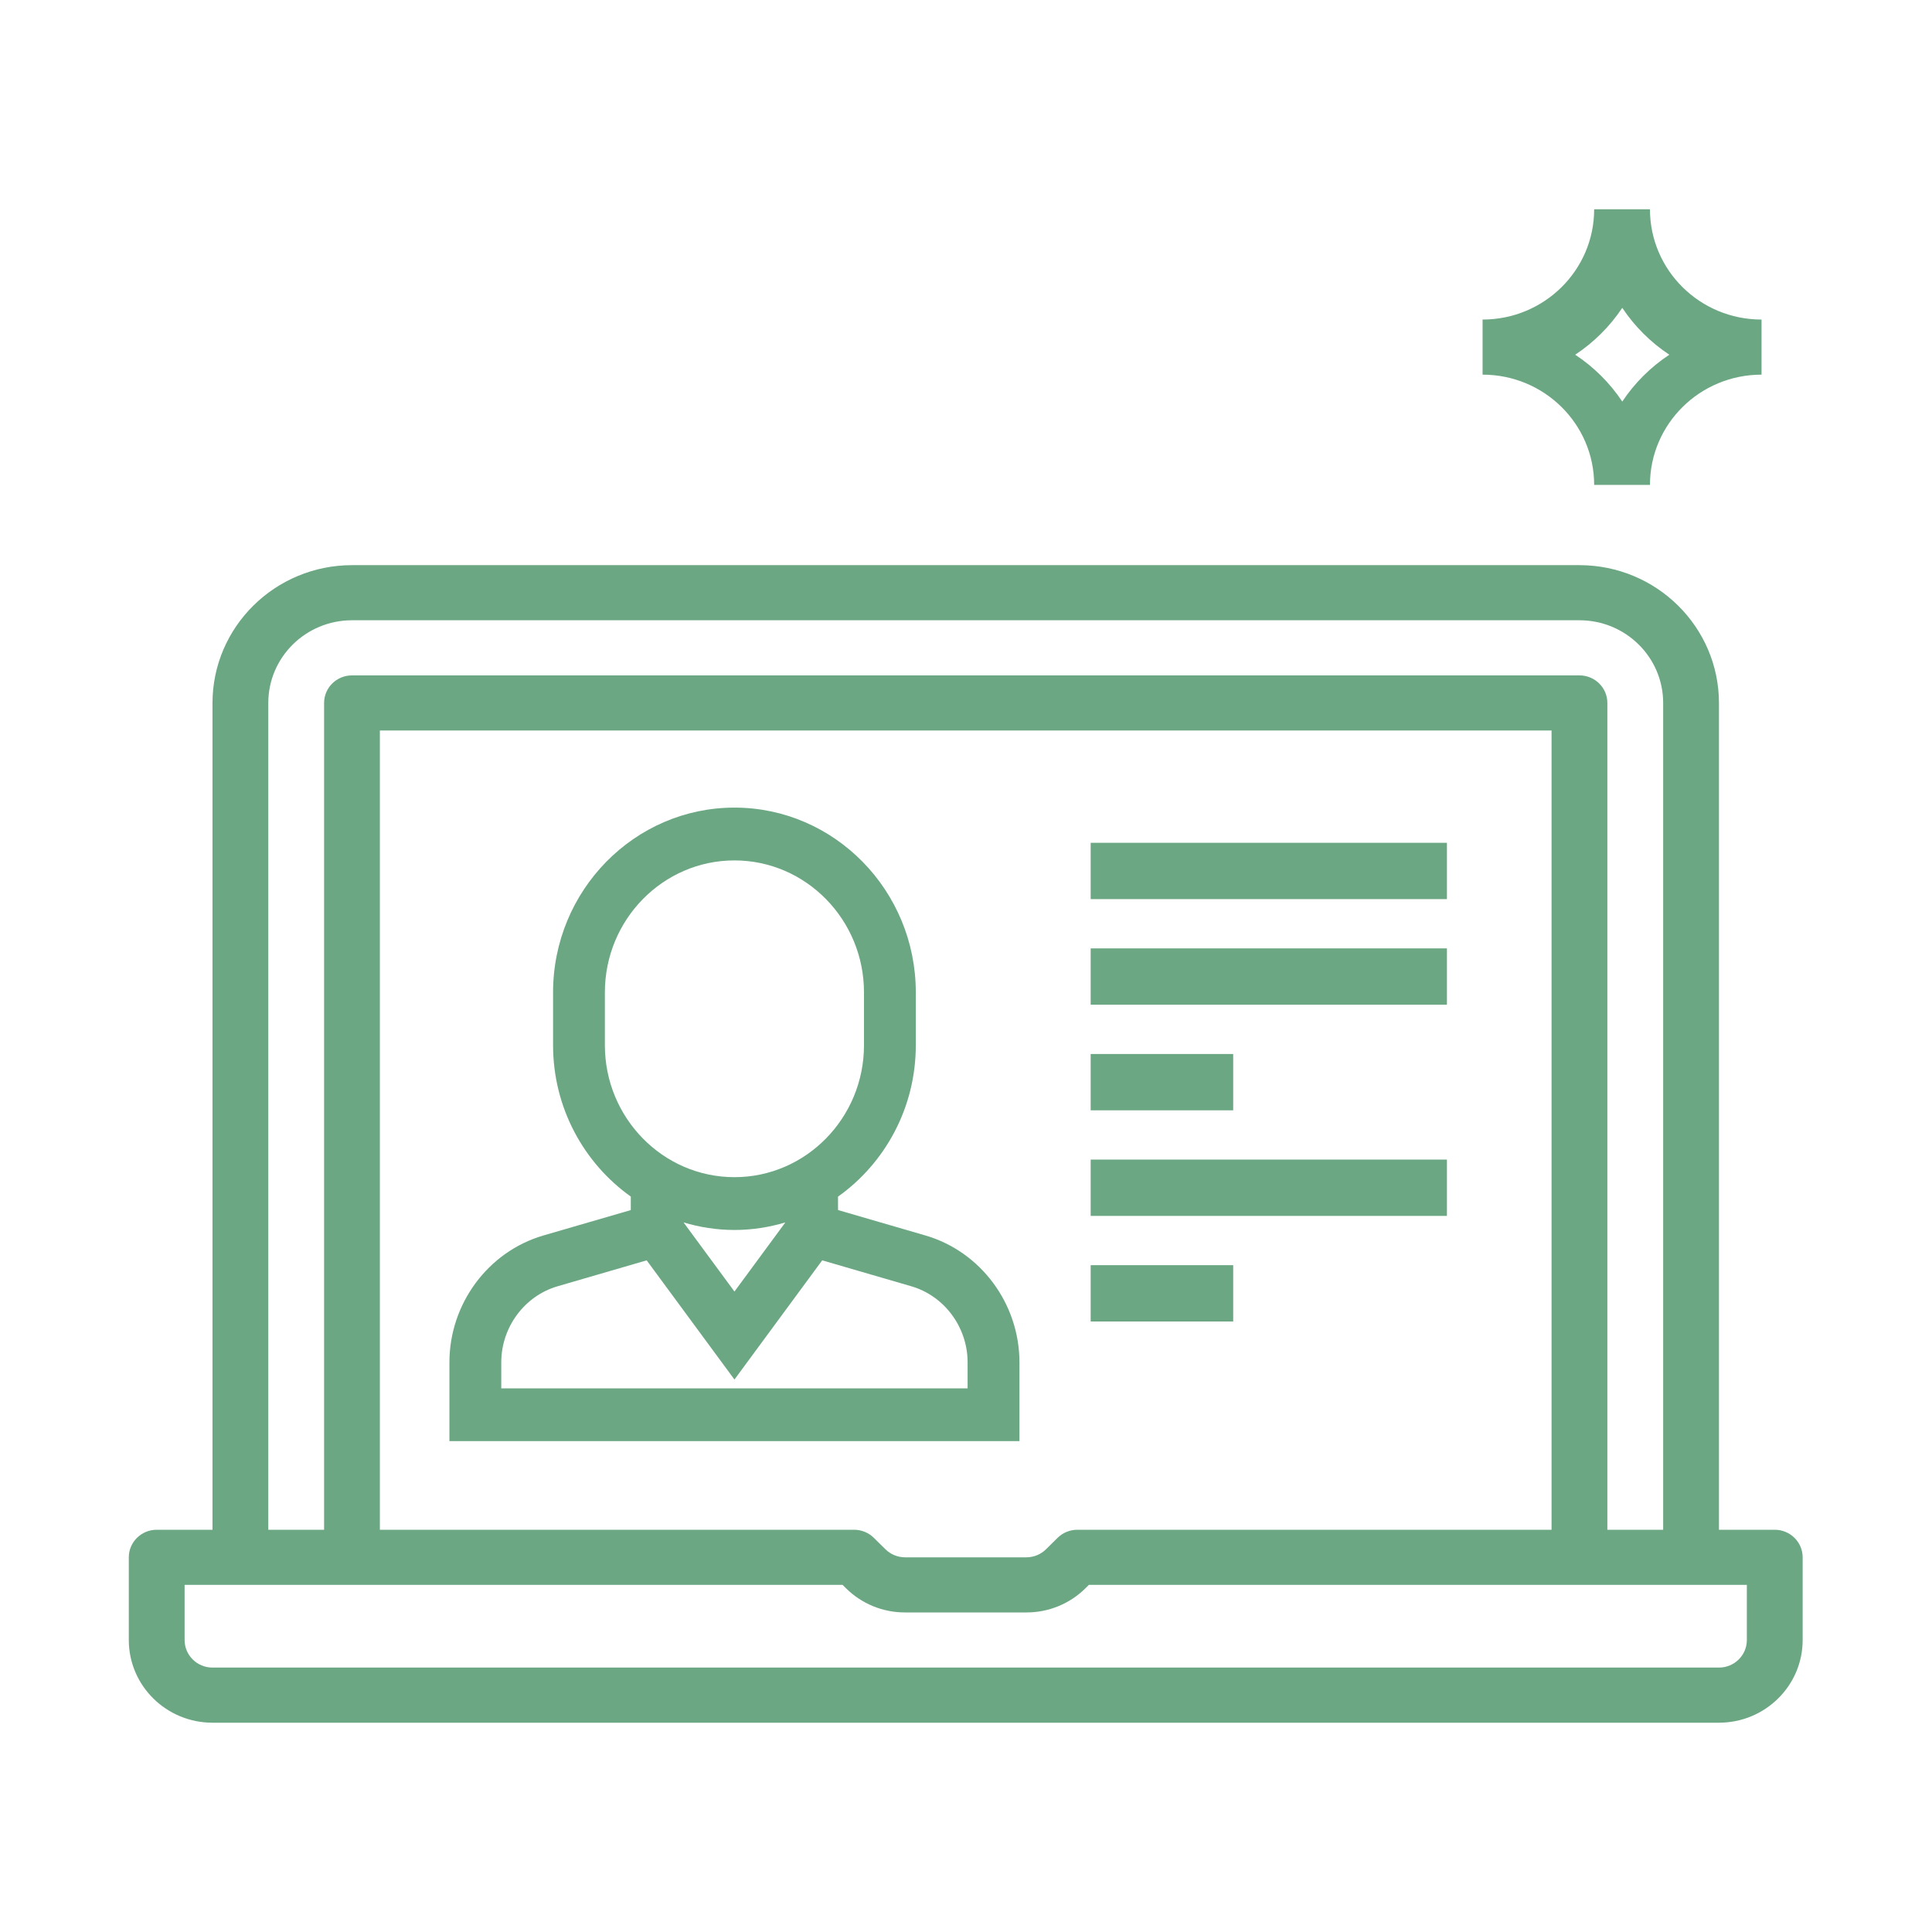 <?xml version="1.0" encoding="UTF-8"?>
<svg width="60px" height="60px" viewBox="0 0 60 60" version="1.1" xmlns="http://www.w3.org/2000/svg" xmlns:xlink="http://www.w3.org/1999/xlink">
    <!-- Generator: Sketch 52.5 (67469) - http://www.bohemiancoding.com/sketch -->
    <title>account</title>
    <desc>Created with Sketch.</desc>
    <g id="account" stroke="none" stroke-width="1" fill="none" fill-rule="evenodd">
        <g id="Group-2" transform="translate(4, 6.5)" fill="#6CA783">
            <g id="Group" fill-rule="nonzero">
                <g id="open-exit-door-copy" transform="translate(0, 10.93)">
                    <path d="M51.116,30.078 L49.384,30.078 L49.384,4.401 C49.381,2.039 47.443,0.124 45.052,0.121 L31.167,0.121 L20.816,0.121 L6.931,0.121 C4.54,0.124 2.602,2.039 2.599,4.401 L2.599,30.078 L0.866,30.078 C0.388,30.078 0,30.462 0,30.934 L0,33.502 C0,34.92 1.164,36.07 2.599,36.07 L49.384,36.07 C50.819,36.07 51.983,34.92 51.983,33.502 L51.983,30.934 C51.983,30.462 51.595,30.078 51.116,30.078 Z M4.332,4.401 C4.332,2.983 5.496,1.833 6.931,1.833 L45.052,1.833 C46.487,1.833 47.651,2.983 47.651,4.401 L47.651,30.078 L45.918,30.078 L45.918,4.401 C45.918,3.928 45.53,3.545 45.052,3.545 L6.931,3.545 C6.453,3.545 6.065,3.928 6.065,4.401 L6.065,30.078 L4.332,30.078 L4.332,4.401 Z M20.231,5.257 L22.526,5.257 L24.259,5.257 L25.991,5.257 L44.185,5.257 L44.185,30.078 L29.457,30.078 C29.227,30.078 29.007,30.169 28.844,30.329 L28.486,30.683 C28.323,30.844 28.102,30.934 27.872,30.934 L24.11,30.934 C23.88,30.934 23.66,30.844 23.497,30.683 L23.138,30.329 C22.976,30.169 22.756,30.078 22.526,30.078 L7.797,30.078 L7.797,5.257 L17.457,5.257 L20.231,5.257 Z M50.25,33.502 C50.25,33.975 49.862,34.358 49.384,34.358 L2.599,34.358 C2.121,34.358 1.733,33.975 1.733,33.502 L1.733,31.79 L22.167,31.79 L22.272,31.894 C22.758,32.377 23.42,32.648 24.11,32.646 L27.872,32.646 C28.562,32.648 29.224,32.377 29.711,31.894 L29.816,31.79 L50.25,31.79 L50.25,33.502 Z" id="fund2"></path>
                </g>
                <path d="M47.241,1.77635684e-15 C47.241,1.891 48.792,3.424 50.706,3.424 L50.706,5.135 C48.792,5.135 47.241,6.668 47.241,8.559 L45.508,8.559 C45.508,6.668 43.956,5.135 42.043,5.135 L42.043,3.424 C43.956,3.424 45.508,1.891 45.508,1.77635684e-15 L47.241,1.77635684e-15 Z M46.381,5.971 C46.765,5.394 47.262,4.899 47.842,4.516 C47.262,4.132 46.765,3.637 46.381,3.06 C45.997,3.637 45.5,4.132 44.919,4.516 C45.5,4.899 45.997,5.394 46.381,5.971 Z" id="Combined-Shape-Copy"></path>
            </g>
            <path d="M24.741,31.869 L22.026,31.079 L22.025,30.663 C23.484,29.625 24.441,27.905 24.441,25.959 L24.441,24.32 C24.441,21.156 21.914,18.581 18.809,18.581 C15.703,18.581 13.176,21.156 13.176,24.32 L13.176,25.959 C13.176,27.904 14.133,29.623 15.59,30.661 L15.59,31.08 L12.875,31.869 C11.157,32.37 9.957,33.99 9.957,35.811 L9.957,38.256 L27.66,38.256 L27.66,35.811 C27.66,33.99 26.46,32.37 24.741,31.869 Z M14.785,25.959 L14.785,24.32 C14.785,22.06 16.59,20.221 18.809,20.221 C21.027,20.221 22.832,22.06 22.832,24.32 L22.832,25.959 C22.832,28.219 21.027,30.058 18.809,30.058 C16.59,30.058 14.785,28.219 14.785,25.959 Z M20.39,31.463 L18.809,33.61 L17.228,31.463 C17.73,31.613 18.26,31.698 18.809,31.698 C19.357,31.698 19.887,31.613 20.39,31.463 Z M26.05,36.616 L11.567,36.616 L11.567,35.811 C11.567,34.719 12.287,33.746 13.317,33.446 L16.083,32.641 L18.809,36.343 L21.534,32.641 L24.3,33.446 C25.33,33.746 26.05,34.719 26.05,35.811 L26.05,36.616 Z" id="Shape" fill-rule="nonzero"></path>
            <rect id="Rectangle" x="29.872" y="19.674" width="11.064" height="1.749"></rect>
            <rect id="Rectangle-Copy" x="29.872" y="22.953" width="11.064" height="1.749"></rect>
            <rect id="Rectangle-Copy-2" x="29.872" y="26.233" width="4.426" height="1.749"></rect>
            <rect id="Rectangle-Copy-4" x="29.872" y="32.791" width="4.426" height="1.749"></rect>
            <rect id="Rectangle-Copy-3" x="29.872" y="29.512" width="11.064" height="1.749"></rect>
        </g>
    </g>
</svg>